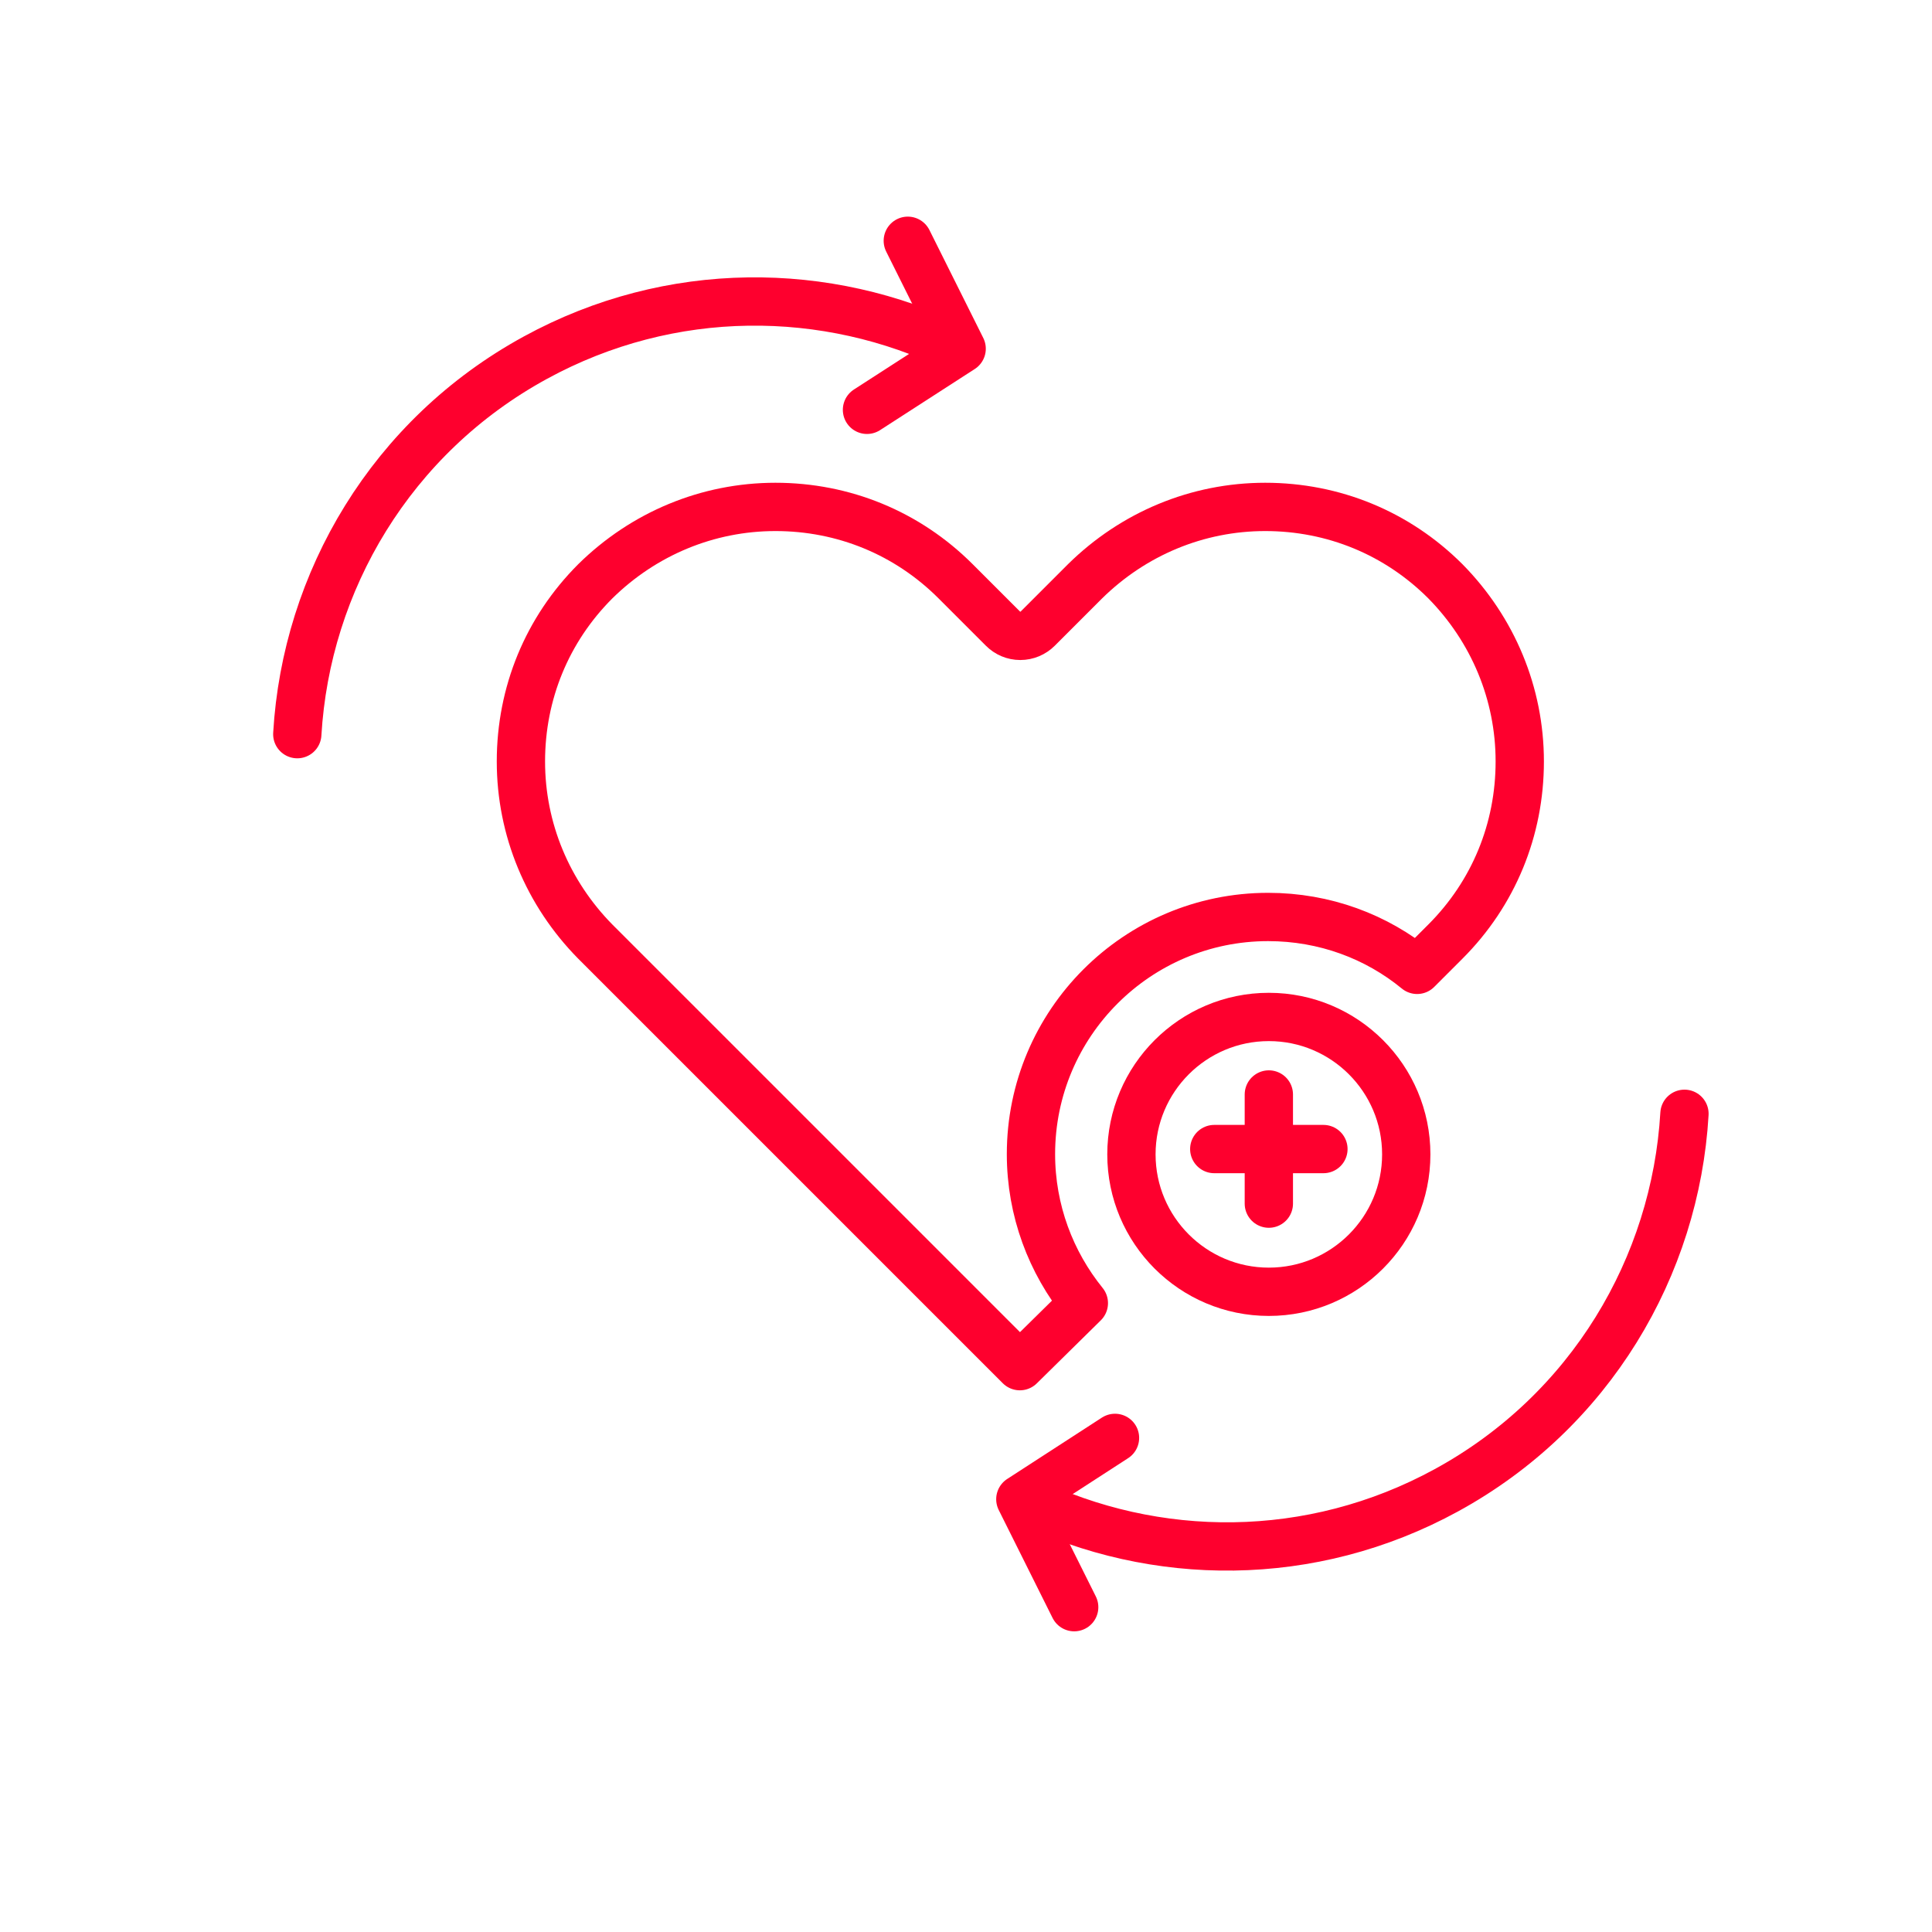 <?xml version="1.0" encoding="utf-8"?>
<!-- Generator: Adobe Illustrator 27.0.0, SVG Export Plug-In . SVG Version: 6.00 Build 0)  -->
<svg version="1.1" id="Layer_1" xmlns:sketch="http://www.bohemiancoding.com/sketch/ns"
	 xmlns="http://www.w3.org/2000/svg" xmlns:xlink="http://www.w3.org/1999/xlink" x="0px" y="0px" viewBox="0 0 800 800"
	 style="enable-background:new 0 0 800 800;" xml:space="preserve">
<style type="text/css">
	.st0{fill:none;stroke:#FE002E;stroke-width:20;stroke-linecap:round;stroke-linejoin:round;stroke-miterlimit:10;}
</style>
<path class="st0" d="M525.4,421.1c-31.4,0-56.9,25.5-56.9,56.9s25.5,56.9,56.9,56.9c31.4,0,56.9-25.5,56.9-56.9
	S556.8,421.1,525.4,421.1z"/>
<path class="st0" d="M448.8,539.6c-13.6-16.8-21.9-38.3-21.9-61.7c0-54.2,44-98.2,98.2-98.2c23.4,0,44.9,8.1,61.7,21.9l11.7-11.7
	c20-20,30.8-46.4,30.8-74.6c0-28.1-11.1-54.6-30.8-74.6c-20-20-46.4-30.8-74.6-30.8c-28.1,0-54.6,11.1-74.6,30.8l-19.6,19.6
	c-1.9,1.9-4.5,3-7.2,3c-2.8,0-5.3-1.1-7.2-3l-19.6-19.6c-20-20-46.4-30.8-74.6-30.8c-28.1,0-54.6,11.1-74.6,30.8
	c-20,20-30.8,46.4-30.8,74.6c0,28.1,11.1,54.6,30.8,74.6l175.8,175.8L448.8,539.6z"/>
<g>
	<path class="st0" d="M395.8,144c-53.4-25.9-118.1-26.5-174.1,4.1c-59.7,32.6-94.9,92.7-98.6,155.9"/>
	<polyline class="st0" points="375.9,99.7 398.2,144.4 359,169.7 	"/>
</g>
<g>
	<path class="st0" d="M424.8,621.2c53.4,25.9,118.1,26.5,174.1-4.1c59.7-32.6,94.9-92.7,98.6-155.9"/>
	<polyline class="st0" points="444.8,665.5 422.5,620.8 461.7,595.4 	"/>
</g>
<line class="st0" x1="525.4" y1="453.2" x2="525.4" y2="498.4"/>
<line class="st0" x1="548" y1="475.8" x2="502.8" y2="475.8"/>
</svg>
